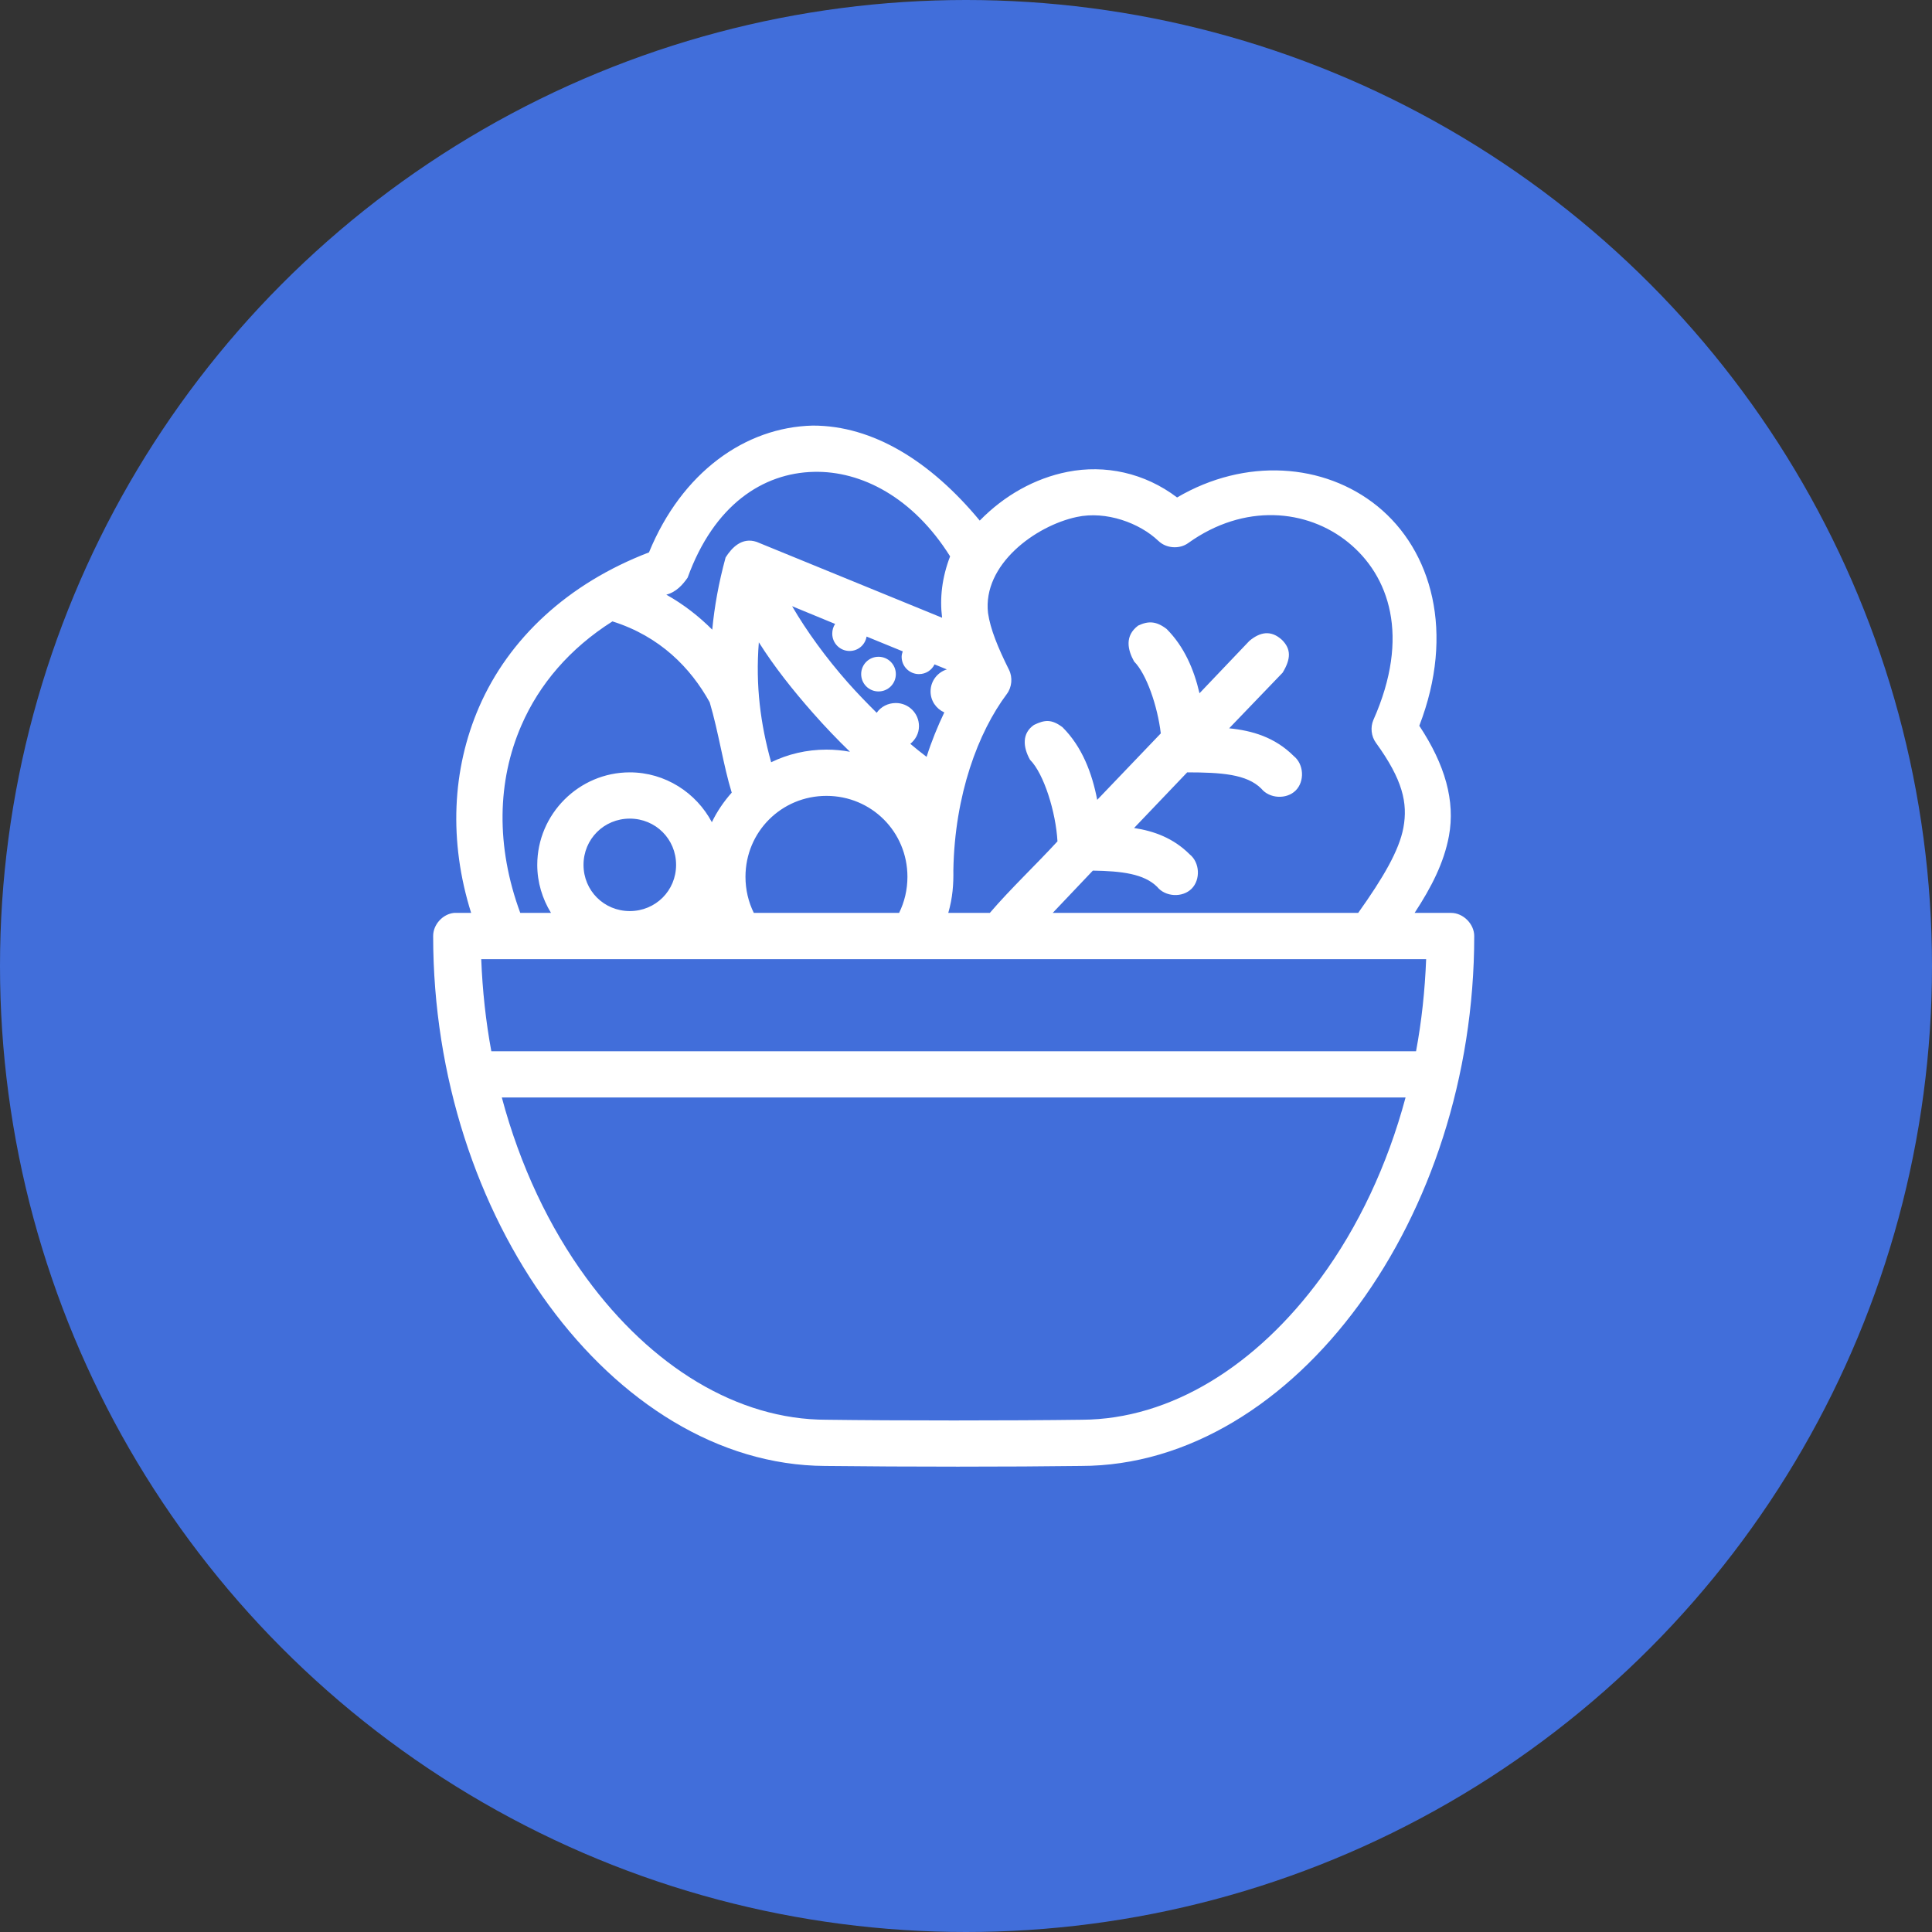 <?xml version="1.0" encoding="UTF-8"?>
<svg width="35px" height="35px" viewBox="0 0 35 35" version="1.1" xmlns="http://www.w3.org/2000/svg" xmlns:xlink="http://www.w3.org/1999/xlink">
    <rect x="0" y="0" width="35" height="35" fill="#333333" stroke="none"/>
    <title>MealIcon/Salad/on</title>
    <g id="MealIcon/Salad/on" stroke="none" stroke-width="1" fill="none" fill-rule="evenodd">
        <g id="MealIcon/Beef" fill="#416EDA">
            <circle id="Oval" cx="17.5" cy="17.5" r="17.5"></circle>
        </g>
        <g id="noun_Salad_1700716" transform="translate(7.5, 7.5)" fill="#FFFFFF" fill-rule="nonzero">
            <g id="Group" transform="translate(0.347, 0.134)">
                <path d="M3.91,2.373 C2.438,2.937 1.37,3.936 0.832,5.174 C0.342,6.302 0.28,7.606 0.688,8.904 C0.587,8.904 0.478,8.904 0.38,8.904 C0.174,8.923 -0.001,9.116 4.69742586e-07,9.323 C4.69742586e-07,11.88 0.807,14.254 2.096,16.011 C3.378,17.76 5.161,18.913 7.099,18.923 C8.592,18.94 10.478,18.94 11.735,18.923 C13.683,18.923 15.476,17.769 16.765,16.011 C18.053,14.253 18.86,11.877 18.86,9.323 C18.86,9.104 18.66,8.904 18.441,8.904 L17.78,8.904 C18.088,8.434 18.313,7.991 18.402,7.51 C18.519,6.875 18.331,6.218 17.865,5.514 C18.514,3.831 18.096,2.339 17.105,1.535 C16.141,0.754 14.712,0.653 13.477,1.378 C12.887,0.93 12.169,0.78 11.493,0.914 C10.902,1.03 10.347,1.341 9.902,1.797 C9.011,0.721 7.965,0.074 6.876,0.076 C5.651,0.105 4.505,0.923 3.91,2.373 Z M6.896,0.914 C7.758,0.893 8.696,1.378 9.365,2.445 C9.218,2.827 9.175,3.201 9.22,3.557 L5.861,2.183 C5.593,2.092 5.409,2.29 5.298,2.465 C5.172,2.925 5.095,3.361 5.056,3.773 C4.818,3.535 4.543,3.318 4.224,3.139 C4.405,3.092 4.522,2.957 4.61,2.831 C5.088,1.513 5.973,0.935 6.896,0.914 Z M13.137,2.163 C13.277,2.302 13.521,2.32 13.68,2.203 C14.692,1.478 15.831,1.587 16.575,2.19 C17.318,2.792 17.708,3.89 17.033,5.409 C16.976,5.542 16.994,5.705 17.079,5.822 C17.565,6.492 17.659,6.915 17.577,7.36 C17.5,7.773 17.212,8.266 16.758,8.904 L11.224,8.904 L11.951,8.138 C12.472,8.146 12.879,8.195 13.117,8.433 C13.264,8.615 13.574,8.632 13.74,8.466 C13.905,8.301 13.889,7.991 13.706,7.844 C13.408,7.546 13.056,7.421 12.698,7.366 L13.66,6.358 C14.269,6.359 14.738,6.388 15.003,6.653 C15.15,6.835 15.46,6.852 15.626,6.686 C15.791,6.521 15.775,6.211 15.592,6.064 C15.248,5.72 14.835,5.601 14.42,5.56 L15.389,4.552 C15.543,4.298 15.542,4.123 15.378,3.959 C15.176,3.774 14.979,3.816 14.787,3.976 L13.883,4.925 C13.783,4.493 13.605,4.078 13.287,3.76 C13.096,3.614 12.953,3.614 12.772,3.699 C12.524,3.885 12.581,4.138 12.698,4.349 C12.923,4.575 13.122,5.154 13.182,5.652 L12.03,6.856 C11.937,6.371 11.756,5.894 11.401,5.54 C11.203,5.392 11.079,5.404 10.884,5.499 C10.668,5.648 10.681,5.893 10.812,6.129 C11.065,6.382 11.281,7.081 11.31,7.608 C10.913,8.04 10.457,8.469 10.085,8.904 L9.332,8.904 C9.412,8.625 9.428,8.386 9.424,8.132 C9.448,6.763 9.874,5.63 10.393,4.938 C10.485,4.815 10.501,4.638 10.432,4.5 C10.229,4.093 10.094,3.761 10.052,3.472 C9.951,2.595 10.909,1.892 11.657,1.732 C12.193,1.615 12.802,1.843 13.137,2.164 L13.137,2.163 Z M6.503,3.348 L7.282,3.669 C7.248,3.719 7.23,3.78 7.23,3.845 C7.23,4.019 7.37,4.159 7.544,4.159 C7.7,4.159 7.827,4.047 7.852,3.898 L8.507,4.166 C8.497,4.197 8.487,4.23 8.487,4.264 C8.487,4.438 8.628,4.578 8.801,4.578 C8.926,4.578 9.032,4.507 9.083,4.402 L9.306,4.493 C9.135,4.546 9.011,4.705 9.011,4.892 C9.011,5.063 9.114,5.207 9.26,5.272 C9.139,5.525 9.029,5.794 8.939,6.077 C8.845,6.005 8.746,5.928 8.644,5.841 C8.738,5.765 8.801,5.652 8.801,5.521 C8.801,5.289 8.614,5.102 8.382,5.102 C8.239,5.102 8.111,5.169 8.035,5.279 C7.859,5.104 7.68,4.92 7.511,4.729 C7.118,4.284 6.764,3.797 6.503,3.348 L6.503,3.348 Z M3.248,3.623 C4.111,3.895 4.665,4.466 5.01,5.089 C5.171,5.63 5.26,6.247 5.409,6.725 C5.266,6.886 5.143,7.065 5.049,7.261 C4.767,6.728 4.204,6.358 3.562,6.358 C2.642,6.358 1.886,7.113 1.886,8.034 C1.886,8.352 1.979,8.65 2.135,8.904 L1.578,8.904 C1.132,7.694 1.162,6.51 1.598,5.508 C1.922,4.761 2.476,4.112 3.248,3.623 Z M5.9,4.002 C6.179,4.444 6.521,4.875 6.883,5.285 C7.101,5.533 7.326,5.767 7.551,5.985 C7.413,5.959 7.27,5.946 7.125,5.946 C6.766,5.946 6.425,6.028 6.123,6.175 C5.931,5.485 5.838,4.791 5.9,4.002 Z M8.068,4.264 C7.894,4.264 7.754,4.405 7.754,4.578 C7.754,4.752 7.894,4.892 8.068,4.892 C8.242,4.892 8.382,4.752 8.382,4.578 C8.382,4.405 8.242,4.264 8.068,4.264 Z M7.125,6.784 C7.94,6.784 8.592,7.435 8.592,8.25 C8.592,8.485 8.538,8.708 8.441,8.904 L5.809,8.904 C5.712,8.708 5.658,8.485 5.658,8.25 C5.658,7.435 6.31,6.784 7.125,6.784 Z M3.562,7.196 C4.03,7.196 4.401,7.566 4.401,8.034 C4.401,8.501 4.03,8.871 3.562,8.871 C3.095,8.871 2.724,8.501 2.724,8.034 C2.724,7.566 3.095,7.196 3.562,7.196 Z M0.871,9.742 L17.989,9.742 C17.967,10.311 17.907,10.869 17.806,11.411 L1.054,11.411 C0.954,10.87 0.893,10.31 0.871,9.742 Z M1.244,12.248 L17.616,12.248 C17.286,13.481 16.754,14.599 16.083,15.514 C14.914,17.109 13.362,18.078 11.755,18.086 C10.478,18.103 8.382,18.103 7.125,18.086 C5.51,18.086 3.95,17.121 2.777,15.52 C2.105,14.604 1.574,13.485 1.244,12.248 L1.244,12.248 Z" id="Shape"></path>
            </g>
        </g>
    </g>
</svg>